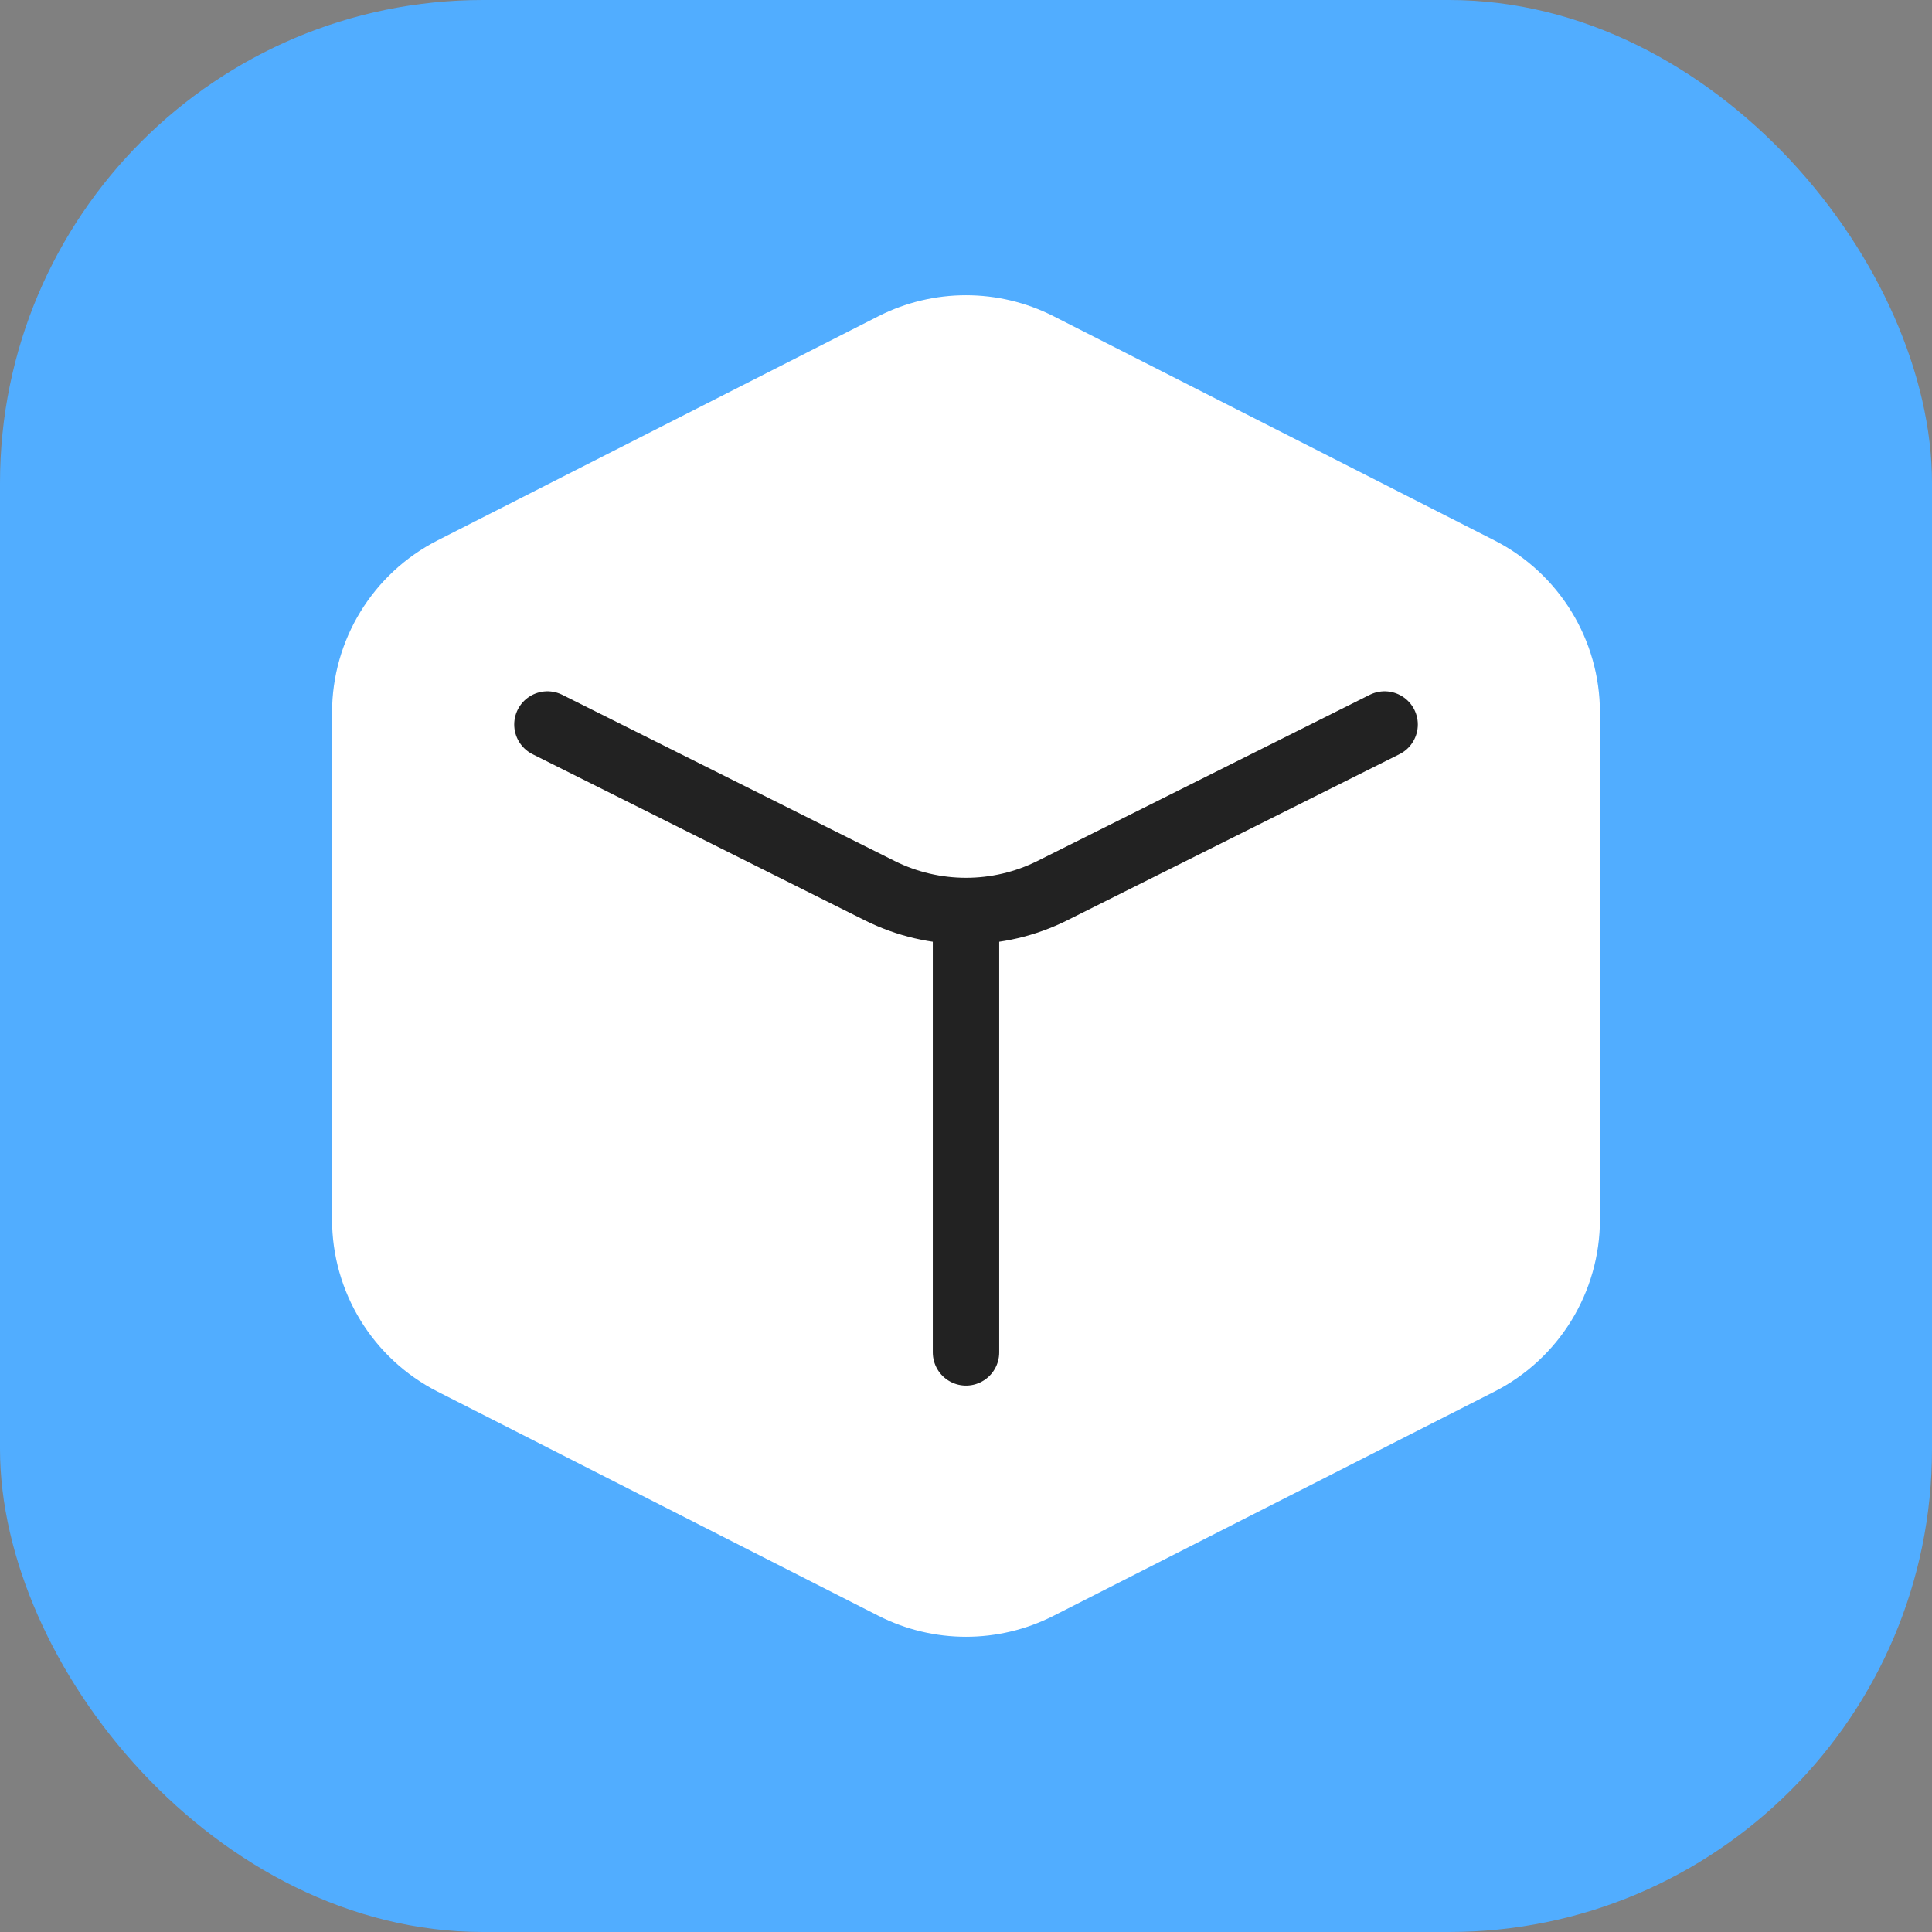 <svg width="256" height="256" viewBox="0 0 256 256" fill="none" xmlns="http://www.w3.org/2000/svg">
<rect x="0" y="0" width="256" height="256" fill="#808080" stroke="none"/>
<rect width="256" height="256" rx="64" fill="#51ADFF"/>
<path d="M116.396 41.901C123.688 38.193 132.312 38.193 139.604 41.901L198.004 71.597C206.591 75.964 212 84.782 212 94.416V161.584C212 171.218 206.591 180.036 198.004 184.403L139.604 214.1C132.312 217.807 123.688 217.807 116.396 214.1L57.996 184.403C49.409 180.036 44 171.218 44 161.584V94.416C44 84.782 49.409 75.964 57.996 71.597L116.396 41.901Z" fill="white"/>
<path d="M72.535 96.001L116.553 118.01C123.761 121.614 132.244 121.614 139.451 118.01L183.469 96.001" stroke="#222222" stroke-width="8.8" stroke-linecap="round" stroke-linejoin="round"/>
<path d="M128 179.199L128 122" stroke="#222222" stroke-width="8.8" stroke-linecap="round" stroke-linejoin="round"/>
</svg>
